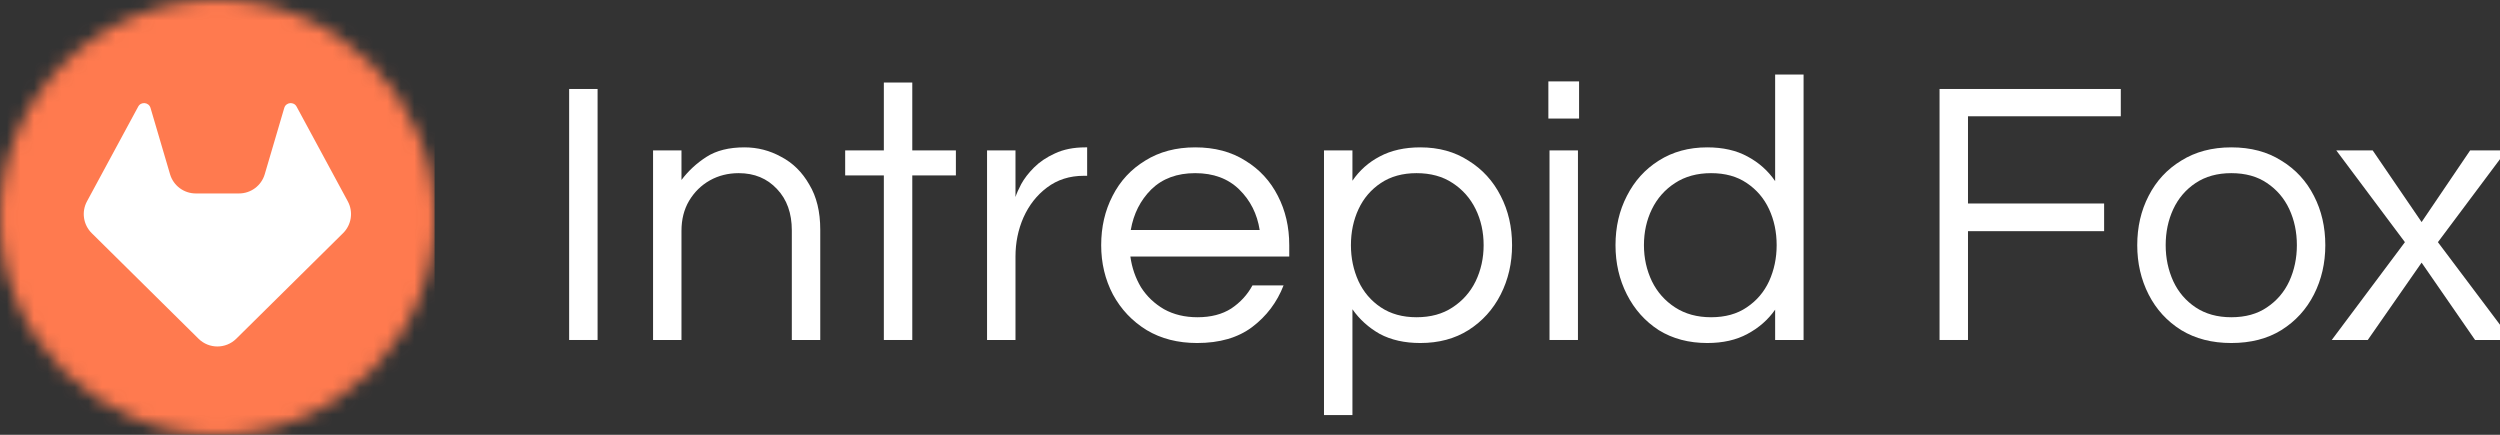 <svg width="184" height="32" viewBox="0 0 184 32" fill="none" xmlns="http://www.w3.org/2000/svg"><rect x="0" y="0" width="184" height="32" fill="#333333" stroke="none"/><g clip-path="url(#clip0_1378_10249)"><mask id="mask0_1378_10249" style="mask-type:alpha" maskUnits="userSpaceOnUse" x="0" y="0" width="32" height="32"><ellipse cx="16" cy="16" rx="16" ry="16" fill="#D9D9D9"/></mask><g mask="url(#mask0_1378_10249)"><rect width="32" height="32" fill="#FF7A4F"/><path d="M25.249 17.16L17.387 24.931C16.618 25.69 15.382 25.69 14.613 24.931L6.751 17.16C6.127 16.544 5.985 15.59 6.402 14.819L10.171 7.847C10.38 7.46 10.953 7.52 11.078 7.942L12.515 12.823C12.762 13.662 13.532 14.238 14.407 14.238H16H17.593C18.468 14.238 19.238 13.662 19.485 12.823L20.922 7.942C21.047 7.52 21.62 7.46 21.829 7.847L25.598 14.819C26.015 15.59 25.873 16.544 25.249 17.16Z" fill="white"/></g></g><path d="M171.616 25.023L177.002 17.823L171.951 11.07H174.63L178.23 16.344L181.802 11.07H184.481L179.43 17.823L184.844 25.023H182.165L178.23 19.33L174.267 25.023H171.616Z" fill="white"/><path d="M164.222 25.246C162.808 25.246 161.58 24.93 160.538 24.297C159.497 23.646 158.697 22.772 158.138 21.674C157.58 20.576 157.301 19.367 157.301 18.046C157.301 16.707 157.58 15.497 158.138 14.418C158.697 13.321 159.497 12.456 160.538 11.823C161.58 11.172 162.808 10.846 164.222 10.846C165.655 10.846 166.883 11.172 167.906 11.823C168.948 12.456 169.748 13.321 170.306 14.418C170.864 15.497 171.143 16.707 171.143 18.046C171.143 19.367 170.864 20.576 170.306 21.674C169.748 22.772 168.948 23.646 167.906 24.297C166.883 24.93 165.655 25.246 164.222 25.246ZM164.222 23.349C165.264 23.349 166.138 23.107 166.845 22.623C167.571 22.139 168.12 21.497 168.492 20.697C168.864 19.879 169.05 18.995 169.05 18.046C169.05 17.079 168.864 16.195 168.492 15.395C168.12 14.595 167.571 13.953 166.845 13.469C166.138 12.986 165.264 12.744 164.222 12.744C163.199 12.744 162.325 12.986 161.599 13.469C160.873 13.953 160.325 14.595 159.952 15.395C159.58 16.195 159.394 17.079 159.394 18.046C159.394 18.995 159.58 19.879 159.952 20.697C160.325 21.497 160.873 22.139 161.599 22.623C162.325 23.107 163.199 23.349 164.222 23.349Z" fill="white"/><path d="M142.751 25.023V6.549H156.09V8.558H144.844V14.977H154.863V17.014H144.844V25.023H142.751Z" fill="white"/><path d="M125.655 25.246C124.297 25.246 123.106 24.93 122.083 24.298C121.078 23.646 120.297 22.772 119.739 21.674C119.18 20.577 118.901 19.367 118.901 18.046C118.901 16.707 119.18 15.498 119.739 14.418C120.297 13.321 121.078 12.456 122.083 11.823C123.106 11.172 124.297 10.846 125.655 10.846C126.808 10.846 127.794 11.07 128.613 11.516C129.45 11.963 130.129 12.567 130.65 13.33V5.488H132.743V25.023H130.65V22.791C130.129 23.535 129.45 24.13 128.613 24.577C127.794 25.023 126.808 25.246 125.655 25.246ZM125.934 23.349C126.976 23.349 127.85 23.107 128.557 22.623C129.283 22.139 129.832 21.498 130.204 20.698C130.576 19.879 130.762 18.995 130.762 18.046C130.762 17.079 130.576 16.195 130.204 15.395C129.832 14.595 129.283 13.953 128.557 13.47C127.85 12.986 126.976 12.744 125.934 12.744C124.911 12.744 124.027 12.986 123.283 13.47C122.539 13.953 121.971 14.595 121.58 15.395C121.19 16.195 120.994 17.079 120.994 18.046C120.994 18.995 121.19 19.879 121.58 20.698C121.971 21.498 122.539 22.139 123.283 22.623C124.027 23.107 124.911 23.349 125.934 23.349Z" fill="white"/><path d="M113.96 8.726V5.991H116.22V8.726H113.96ZM114.044 25.023V11.07H116.137V25.023H114.044Z" fill="white"/><path d="M97.446 30.549V11.069H99.539V13.302C100.06 12.539 100.73 11.944 101.549 11.516C102.386 11.069 103.381 10.846 104.535 10.846C105.893 10.846 107.074 11.172 108.079 11.823C109.102 12.456 109.893 13.321 110.451 14.418C111.009 15.497 111.288 16.707 111.288 18.046C111.288 19.367 111.009 20.576 110.451 21.674C109.893 22.772 109.102 23.646 108.079 24.297C107.074 24.93 105.893 25.246 104.535 25.246C103.381 25.246 102.386 25.023 101.549 24.576C100.73 24.111 100.06 23.507 99.539 22.762V30.549H97.446ZM104.256 23.349C105.297 23.349 106.181 23.107 106.907 22.623C107.651 22.139 108.218 21.497 108.609 20.697C109 19.879 109.195 18.995 109.195 18.046C109.195 17.079 109 16.195 108.609 15.395C108.218 14.595 107.651 13.953 106.907 13.469C106.181 12.986 105.297 12.744 104.256 12.744C103.232 12.744 102.358 12.986 101.632 13.469C100.907 13.953 100.358 14.595 99.986 15.395C99.614 16.195 99.428 17.079 99.428 18.046C99.428 18.995 99.614 19.879 99.986 20.697C100.358 21.497 100.907 22.139 101.632 22.623C102.358 23.107 103.232 23.349 104.256 23.349Z" fill="white"/><path d="M88.108 25.246C86.694 25.246 85.457 24.93 84.396 24.297C83.336 23.646 82.508 22.772 81.912 21.674C81.336 20.576 81.047 19.367 81.047 18.046C81.047 16.707 81.326 15.497 81.885 14.418C82.443 13.321 83.243 12.456 84.285 11.823C85.326 11.172 86.554 10.846 87.968 10.846C89.401 10.846 90.629 11.172 91.652 11.823C92.694 12.456 93.494 13.321 94.052 14.418C94.61 15.497 94.889 16.707 94.889 18.046V18.883H83.196C83.308 19.702 83.568 20.456 83.978 21.144C84.406 21.814 84.973 22.353 85.68 22.762C86.387 23.153 87.206 23.349 88.136 23.349C89.122 23.349 89.95 23.135 90.619 22.707C91.289 22.26 91.81 21.693 92.182 21.004H94.471C93.987 22.251 93.215 23.274 92.154 24.074C91.112 24.855 89.764 25.246 88.108 25.246ZM83.224 16.93H92.713C92.526 15.739 92.024 14.744 91.206 13.944C90.387 13.144 89.308 12.744 87.968 12.744C86.629 12.744 85.55 13.144 84.731 13.944C83.931 14.744 83.429 15.739 83.224 16.93Z" fill="white"/><path d="M72.647 25.023V11.069H74.74V14.502C74.814 14.26 74.954 13.944 75.159 13.553C75.382 13.144 75.698 12.735 76.107 12.325C76.517 11.916 77.028 11.572 77.642 11.293C78.275 10.995 79.019 10.846 79.875 10.846H80.014V12.939H79.763C78.721 12.939 77.819 13.228 77.056 13.804C76.312 14.363 75.735 15.097 75.326 16.009C74.935 16.902 74.74 17.86 74.74 18.883V25.023H72.647Z" fill="white"/><path d="M65.051 25.023V12.911H62.205V11.07H65.051V6.074H67.144V11.07H70.353V12.911H67.144V25.023H65.051Z" fill="white"/><path d="M48.065 25.023V11.069H50.157V13.246C50.66 12.576 51.274 12.009 51.999 11.544C52.725 11.079 53.655 10.846 54.79 10.846C55.758 10.846 56.66 11.079 57.497 11.544C58.353 11.99 59.041 12.669 59.562 13.581C60.102 14.474 60.371 15.581 60.371 16.902V25.023H58.278V16.958C58.278 15.693 57.916 14.679 57.19 13.916C56.464 13.135 55.525 12.744 54.371 12.744C53.59 12.744 52.883 12.921 52.251 13.274C51.618 13.628 51.106 14.13 50.716 14.781C50.343 15.414 50.157 16.148 50.157 16.986V25.023H48.065Z" fill="white"/><path d="M41.889 25.023V6.549H43.982V25.023H41.889Z" fill="white"/><defs><clipPath id="clip0_1378_10249"><rect width="32" height="32" fill="white"/></clipPath></defs></svg>